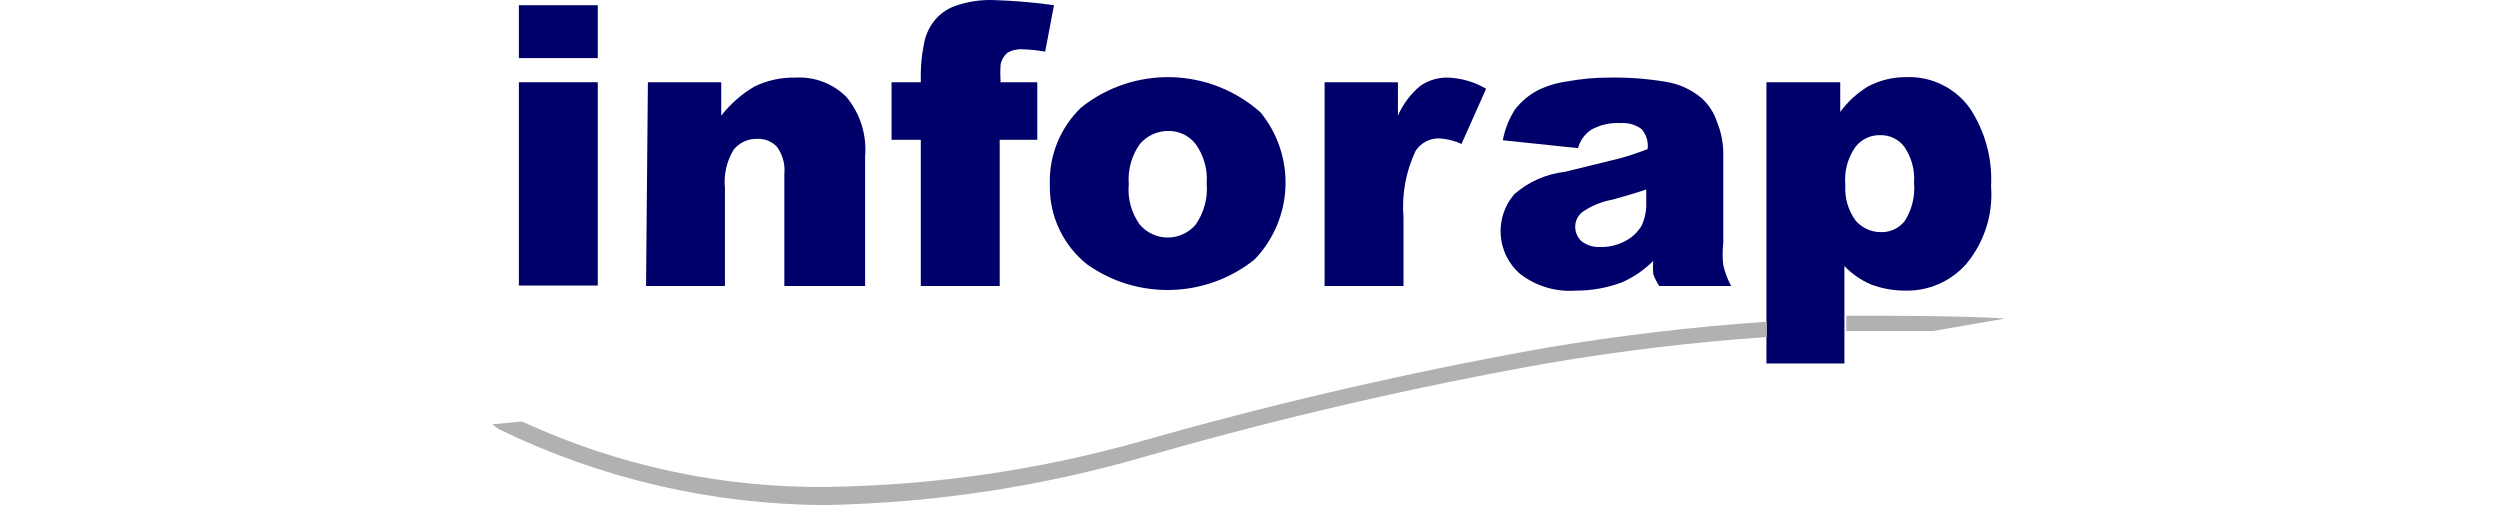 <svg width="99" height="20" viewBox="0 0 72 24" fill="none" xmlns="http://www.w3.org/2000/svg">
<path fill-rule="evenodd" clip-rule="evenodd" d="M64.29 8.782C64.249 9.387 64.421 9.988 64.776 10.48C64.928 10.657 65.118 10.799 65.332 10.894C65.545 10.989 65.777 11.036 66.011 11.031C66.223 11.033 66.432 10.986 66.623 10.895C66.815 10.803 66.982 10.669 67.113 10.502C67.456 9.964 67.611 9.329 67.555 8.694C67.602 8.084 67.438 7.477 67.091 6.973C66.96 6.8 66.79 6.66 66.595 6.564C66.399 6.468 66.184 6.419 65.966 6.422C65.739 6.414 65.512 6.46 65.305 6.556C65.099 6.652 64.917 6.795 64.776 6.973C64.403 7.499 64.23 8.14 64.29 8.782ZM60.541 17.273V3.908H64.048V5.319C64.404 4.831 64.854 4.419 65.371 4.106C65.929 3.813 66.55 3.661 67.18 3.665C67.772 3.641 68.361 3.766 68.892 4.028C69.424 4.29 69.881 4.681 70.223 5.165C70.937 6.256 71.285 7.546 71.216 8.848C71.318 10.181 70.899 11.501 70.047 12.531C69.683 12.948 69.231 13.278 68.723 13.499C68.216 13.721 67.666 13.827 67.113 13.81C66.571 13.809 66.034 13.712 65.525 13.524C65.043 13.32 64.608 13.02 64.246 12.642V17.273H60.541Z" fill="#00006A"/>
<path fill-rule="evenodd" clip-rule="evenodd" d="M54.829 9.003C54.321 9.179 53.77 9.333 53.219 9.488C52.703 9.58 52.214 9.783 51.785 10.083C51.682 10.165 51.6 10.269 51.542 10.388C51.485 10.506 51.455 10.636 51.454 10.767C51.453 10.9 51.481 11.031 51.534 11.153C51.587 11.274 51.665 11.383 51.763 11.473C52.024 11.664 52.344 11.757 52.667 11.737C53.075 11.745 53.478 11.646 53.836 11.451C54.157 11.286 54.425 11.034 54.608 10.723C54.772 10.371 54.848 9.985 54.829 9.598V9.003ZM51.587 7.04L48.014 6.665C48.109 6.147 48.304 5.653 48.587 5.209C48.883 4.824 49.259 4.507 49.69 4.283C50.135 4.069 50.612 3.928 51.101 3.864C51.749 3.745 52.406 3.686 53.064 3.687C53.965 3.671 54.866 3.738 55.755 3.886C56.381 3.983 56.968 4.25 57.453 4.658C57.804 4.973 58.063 5.377 58.203 5.827C58.389 6.282 58.486 6.768 58.49 7.26V11.539C58.449 11.891 58.449 12.246 58.49 12.598C58.568 12.944 58.694 13.278 58.865 13.59H55.446C55.328 13.411 55.232 13.218 55.16 13.017C55.146 12.811 55.146 12.605 55.16 12.399C54.735 12.827 54.234 13.171 53.682 13.414C52.977 13.679 52.23 13.814 51.476 13.811C50.516 13.881 49.564 13.59 48.808 12.995C48.28 12.524 47.958 11.864 47.913 11.159C47.867 10.453 48.102 9.757 48.565 9.223C49.24 8.634 50.079 8.265 50.969 8.164L53.572 7.525C54.02 7.401 54.462 7.254 54.895 7.084C54.916 6.914 54.902 6.742 54.853 6.579C54.803 6.416 54.72 6.264 54.608 6.135C54.323 5.924 53.97 5.822 53.616 5.849C53.133 5.821 52.652 5.927 52.226 6.157C51.913 6.364 51.685 6.678 51.587 7.04Z" fill="#00006A"/>
<path fill-rule="evenodd" clip-rule="evenodd" d="M39.545 3.908H43.03V5.496C43.268 4.95 43.63 4.466 44.088 4.084C44.475 3.814 44.939 3.675 45.412 3.687C46.049 3.713 46.67 3.894 47.22 4.217L46.051 6.841C45.725 6.691 45.373 6.601 45.015 6.577C44.788 6.567 44.563 6.617 44.362 6.722C44.161 6.826 43.99 6.981 43.868 7.172C43.401 8.162 43.204 9.257 43.294 10.348V13.59H39.545V3.908Z" fill="#00006A"/>
<path fill-rule="evenodd" clip-rule="evenodd" d="M30.238 8.76C30.177 9.442 30.365 10.124 30.767 10.679C30.931 10.87 31.134 11.023 31.362 11.128C31.59 11.233 31.839 11.288 32.09 11.288C32.342 11.288 32.59 11.233 32.819 11.128C33.047 11.023 33.25 10.87 33.414 10.679C33.815 10.107 34.002 9.412 33.943 8.716C33.993 8.048 33.805 7.384 33.414 6.841C33.26 6.644 33.062 6.486 32.836 6.379C32.61 6.271 32.362 6.218 32.112 6.224C31.857 6.223 31.604 6.278 31.372 6.384C31.14 6.491 30.933 6.647 30.767 6.841C30.376 7.393 30.188 8.063 30.238 8.738V8.76ZM26.488 8.738C26.469 8.06 26.592 7.386 26.851 6.759C27.109 6.132 27.497 5.566 27.988 5.099C29.209 4.13 30.732 3.624 32.289 3.668C33.846 3.713 35.338 4.305 36.501 5.341C37.317 6.34 37.738 7.603 37.685 8.892C37.633 10.18 37.109 11.404 36.215 12.333C35.096 13.227 33.717 13.734 32.285 13.778C30.853 13.822 29.446 13.4 28.275 12.575C27.703 12.125 27.245 11.547 26.935 10.889C26.625 10.231 26.472 9.509 26.488 8.782V8.738Z" fill="#00006A"/>
<path fill-rule="evenodd" clip-rule="evenodd" d="M24.106 3.908H25.892V6.643H24.106V13.59H20.356V6.643H18.967V3.908H20.356V3.489C20.36 3.052 20.404 2.616 20.489 2.188C20.546 1.762 20.713 1.359 20.974 1.019C21.229 0.687 21.573 0.434 21.966 0.291C22.567 0.076 23.203 -0.022 23.841 0.004C24.793 0.033 25.743 0.114 26.686 0.247L26.267 2.452C25.91 2.39 25.549 2.353 25.186 2.342C24.931 2.325 24.677 2.387 24.459 2.518C24.303 2.659 24.196 2.844 24.15 3.048C24.13 3.327 24.13 3.607 24.15 3.886" fill="#00006A"/>
<path fill-rule="evenodd" clip-rule="evenodd" d="M7.388 3.908H10.873V5.496C11.309 4.936 11.848 4.465 12.461 4.106C13.066 3.816 13.731 3.673 14.402 3.687C14.848 3.661 15.296 3.729 15.714 3.889C16.133 4.049 16.512 4.296 16.828 4.614C17.48 5.402 17.797 6.416 17.71 7.437V13.59H13.872V8.275C13.92 7.812 13.794 7.348 13.519 6.973C13.398 6.846 13.25 6.746 13.086 6.681C12.923 6.617 12.747 6.588 12.571 6.599C12.361 6.594 12.152 6.637 11.961 6.725C11.77 6.813 11.602 6.943 11.468 7.106C11.132 7.654 10.985 8.297 11.049 8.936V13.59H7.3L7.388 3.908Z" fill="#00006A"/>
<path d="M5.006 3.908H1.257V13.568H5.006V3.908Z" fill="#00006A"/>
<path d="M5.006 0.247H1.257V2.761H5.006V0.247Z" fill="#00006A"/>
<path d="M64.335 15.002C66.386 15.002 69.782 15.002 71.899 15.134L68.459 15.729H70.532C68.326 15.729 66.364 15.729 64.335 15.729V15.002ZM1.412 20.03C5.924 22.118 10.842 23.18 15.813 23.14C20.932 23.075 26.019 22.333 30.943 20.934C37.246 19.144 43.636 17.671 50.087 16.523C53.505 15.95 56.99 15.531 60.563 15.288V16.016C57.034 16.259 53.594 16.678 50.197 17.251C43.773 18.391 37.413 19.863 31.142 21.662C26.158 23.116 21.004 23.903 15.813 24C10.465 23.98 5.189 22.759 0.375 20.427C0.239 20.355 0.113 20.266 0 20.163L1.412 20.03Z" fill="#B0B1B2"/>
</svg>
